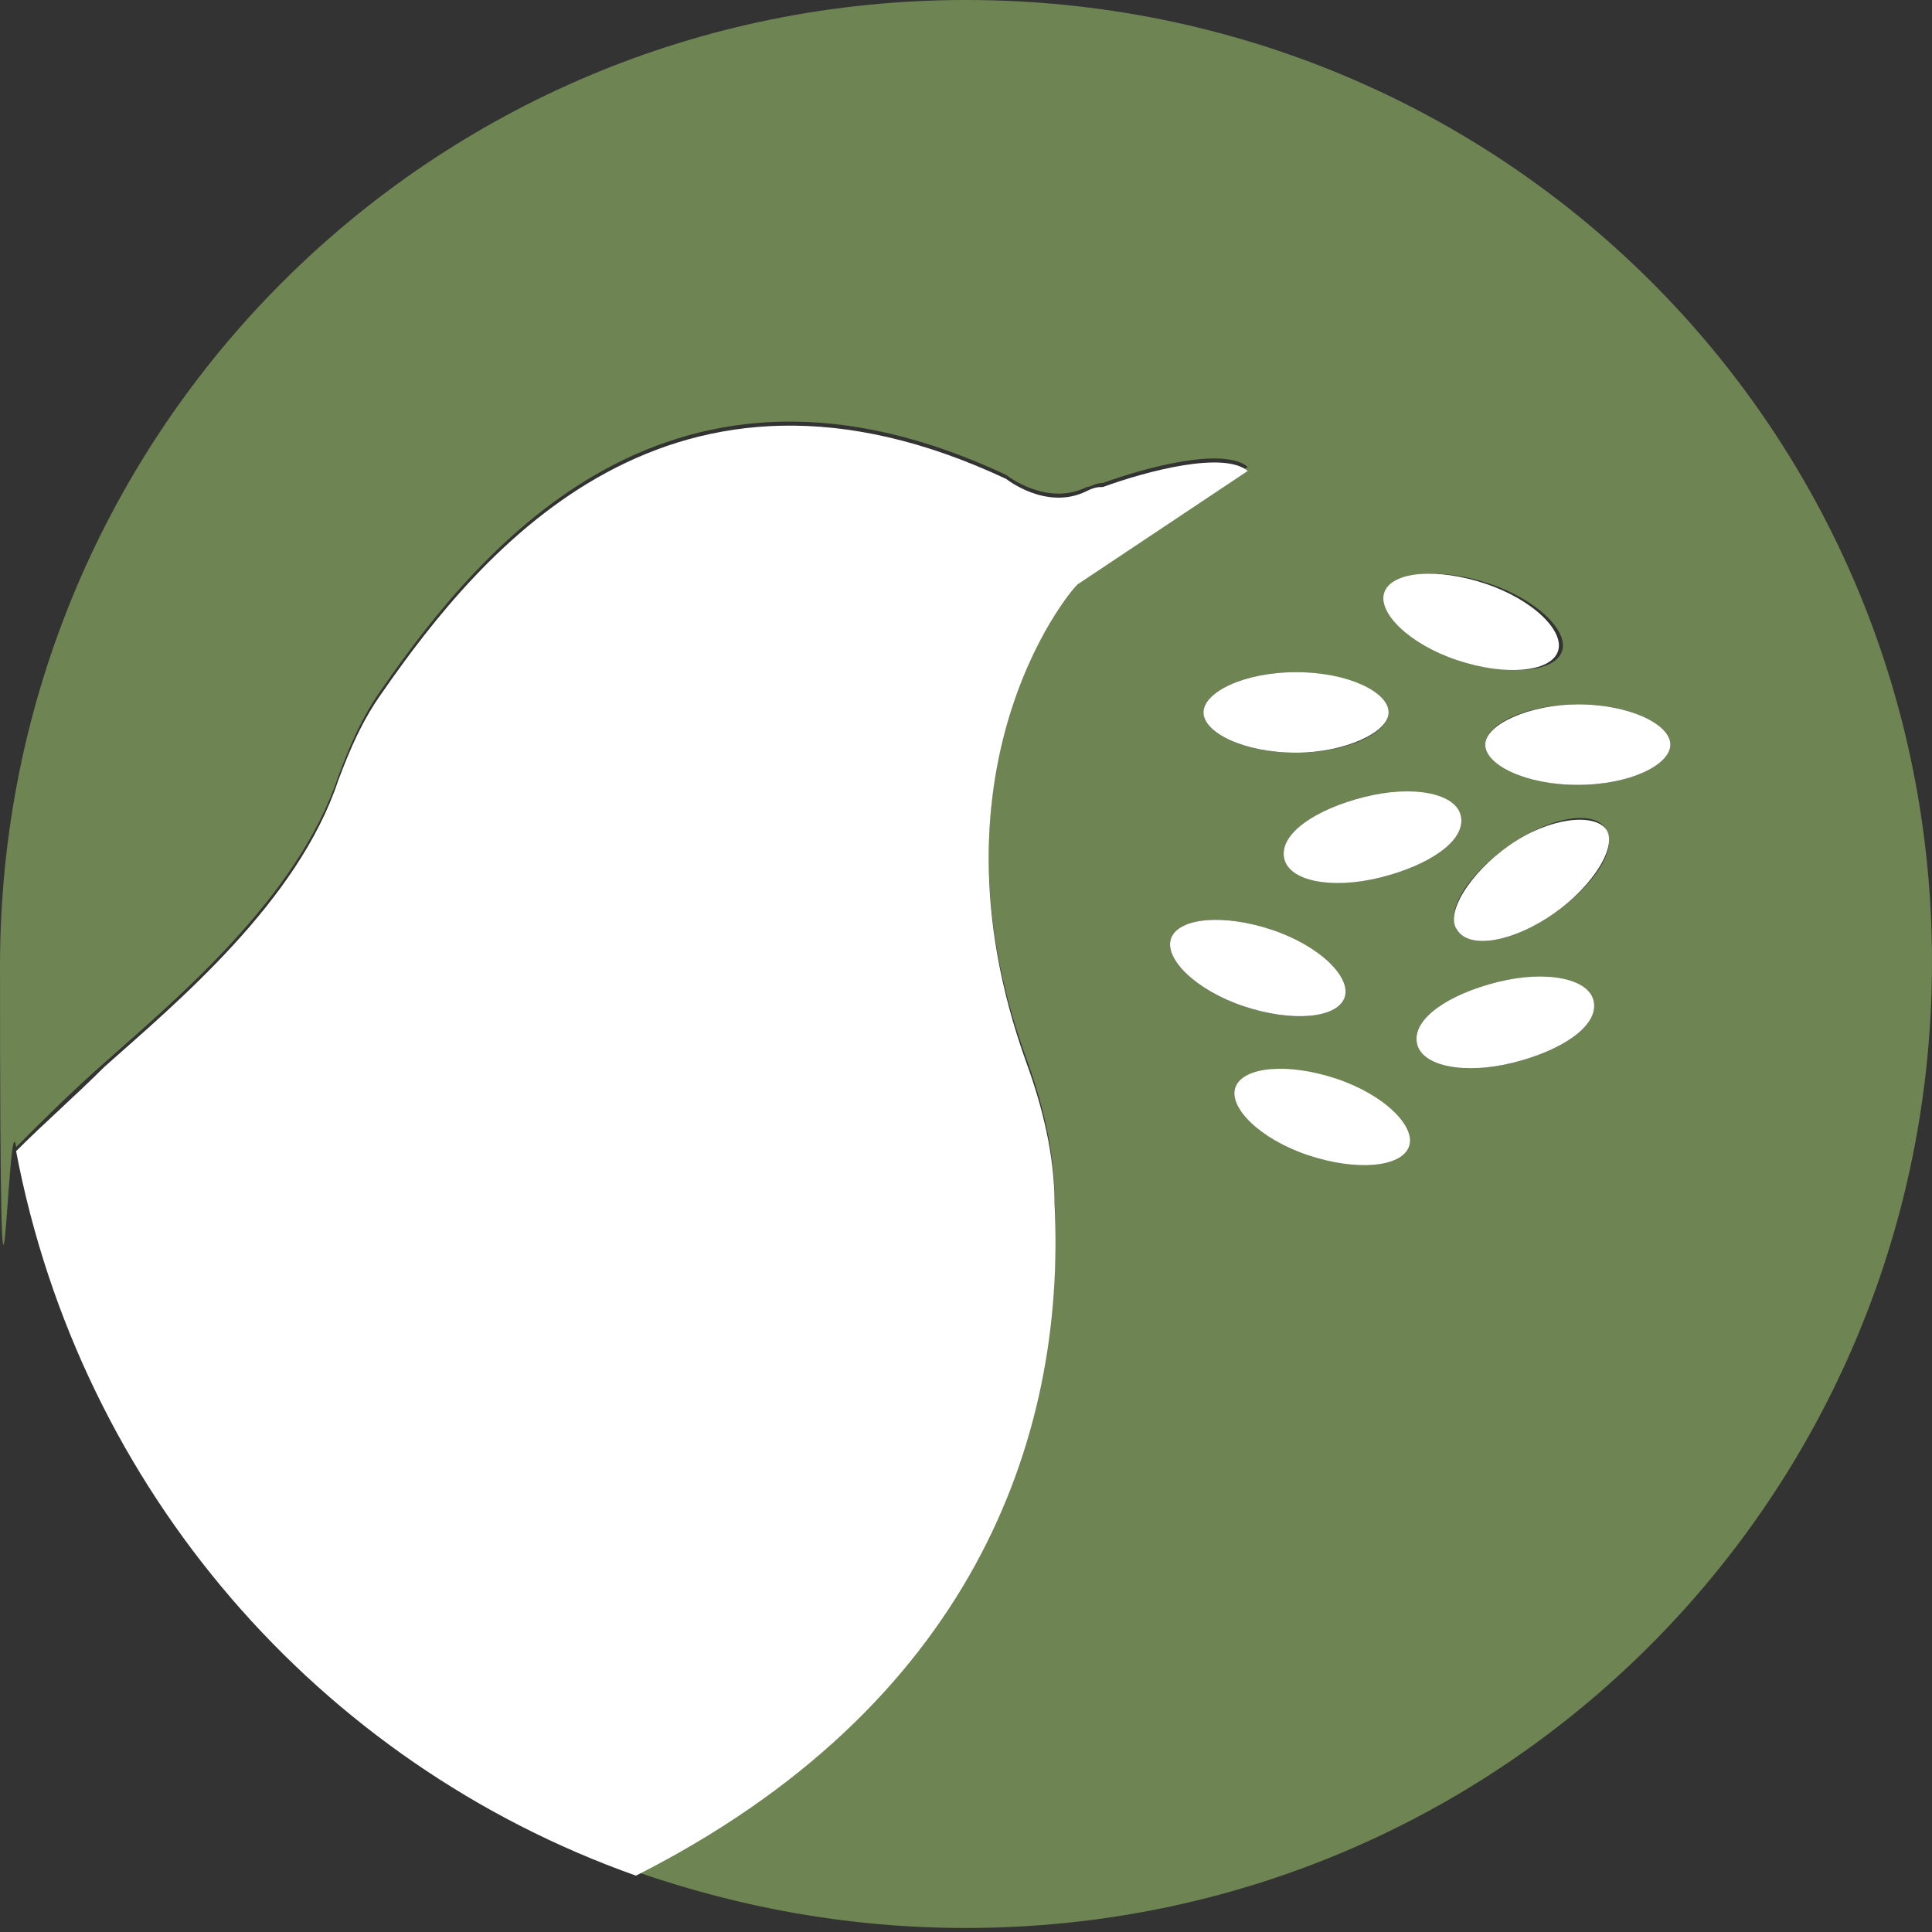 <?xml version="1.0" encoding="UTF-8"?>
<svg id="Layer_1" xmlns="http://www.w3.org/2000/svg" version="1.1" viewBox="0 0 48 48">
  <rect x="0" y="0" width="48" height="48" fill="#333333" stroke="none"/>
  <!-- Generator: Adobe Illustrator 29.3.1, SVG Export Plug-In . SVG Version: 2.1.0 Build 151)  -->
  <defs>
    <style>
      .st0 {
        fill: #fff;
      }

      .st1 {
        fill: #6e8452;
      }
    </style>
  </defs>
  <path class="st1" d="M24,0C10.7,0,0,10.7,0,24s.2,3.1.4,4.5c.7-.7,1.4-1.4,2.2-2.1,1.8-1.6,4.8-4.1,5.8-7.1.3-.8.6-1.5,1.1-2.2,2.5-3.6,7.2-9.2,15.5-5.3,0,0,1,.8,2,.3.1,0,.2-.1.4-.1,1.1-.4,3-.9,3.6-.4,0,0,0,0,0,0,0,0,0,0,0,0-.3.2-4.2,2.8-4.2,2.8,0,0-4,4.5-1.3,11.9.4,1.1.7,2.3.7,3.5.3,5.9-2.1,12.5-10.4,16.7,2.6.9,5.3,1.4,8.2,1.4,13.3,0,24-10.7,24-24S37.3,0,24,0ZM34.5,14.7c.2-.5,1.3-.6,2.5-.2,1.2.4,2,1.2,1.8,1.7-.2.5-1.3.6-2.5.2-1.2-.4-2-1.2-1.8-1.7ZM32.2,16.7c1.2,0,2.3.5,2.3,1s-1,1-2.3,1-2.3-.5-2.3-1,1-1,2.3-1ZM33.4,24.8c-.2.5-1.3.6-2.5.2-1.2-.4-2-1.2-1.8-1.7.2-.5,1.3-.6,2.5-.2,1.2.4,2,1.2,1.8,1.7ZM31.9,21.3c-.1-.6.8-1.2,2-1.5,1.2-.3,2.3,0,2.4.5.1.6-.8,1.2-2,1.5-1.2.3-2.3,0-2.4-.5ZM37.6,26.4c-1.2.3-2.3,0-2.4-.5-.1-.6.8-1.2,2-1.5s2.3,0,2.4.5c.1.6-.8,1.2-2,1.5ZM38.6,22.7c-1,.7-2.1.9-2.4.4-.3-.5.3-1.4,1.3-2.1,1-.7,2.1-.9,2.4-.4s-.3,1.4-1.3,2.1ZM39.2,19.5c-1.2,0-2.3-.5-2.3-1s1-1,2.3-1,2.3.5,2.3,1-1,1-2.3,1Z"/>
  <path class="st0" d="M26.2,29.9c0-1.2-.3-2.4-.7-3.5-2.7-7.5,1.3-12,1.3-11.9,0,0,3.9-2.6,4.2-2.8-.6-.5-2.5,0-3.6.4-.1,0-.2,0-.4.1-1,.5-2-.3-2-.3-8.3-3.9-13,1.7-15.5,5.3-.5.7-.8,1.4-1.1,2.2-1,3-4,5.5-5.8,7.1-.7.7-1.5,1.4-2.2,2.1,1.6,8.4,7.5,15.2,15.4,18,8.3-4.2,10.7-10.8,10.4-16.7Z"/>
  <path class="st0" d="M32.2,18.7c1.2,0,2.3-.5,2.3-1s-1-1-2.3-1-2.3.5-2.3,1,1,1,2.3,1Z"/>
  <path class="st0" d="M39.2,17.5c-1.2,0-2.3.5-2.3,1s1,1,2.3,1,2.3-.5,2.3-1-1-1-2.3-1Z"/>
  <path class="st0" d="M37.5,21c-1,.7-1.6,1.7-1.3,2.1.3.5,1.4.3,2.4-.4,1-.7,1.6-1.7,1.3-2.1s-1.4-.3-2.4.4Z"/>
  <path class="st0" d="M36.3,20.3c-.1-.6-1.2-.8-2.4-.5-1.2.3-2.1.9-2,1.5.1.6,1.2.8,2.4.5,1.2-.3,2.1-.9,2-1.5Z"/>
  <path class="st0" d="M31.6,23.1c-1.2-.4-2.3-.3-2.5.2-.2.5.6,1.3,1.8,1.7,1.2.4,2.3.3,2.5-.2.2-.5-.6-1.3-1.8-1.7Z"/>
  <path class="st0" d="M37.2,24.4c-1.2.3-2.1.9-2,1.5.1.6,1.2.8,2.4.5s2.1-.9,2-1.5c-.1-.6-1.2-.8-2.4-.5Z"/>
  <path class="st0" d="M36.2,16.4c1.2.4,2.3.3,2.5-.2.2-.5-.6-1.3-1.8-1.7-1.2-.4-2.3-.3-2.5.2-.2.5.6,1.3,1.8,1.7Z"/>
  <path class="st0" d="M32.5,28.7c1.2.4,2.3.3,2.5-.2.2-.5-.6-1.3-1.8-1.7-1.2-.4-2.3-.3-2.5.2-.2.5.6,1.3,1.8,1.7Z"/>
</svg>